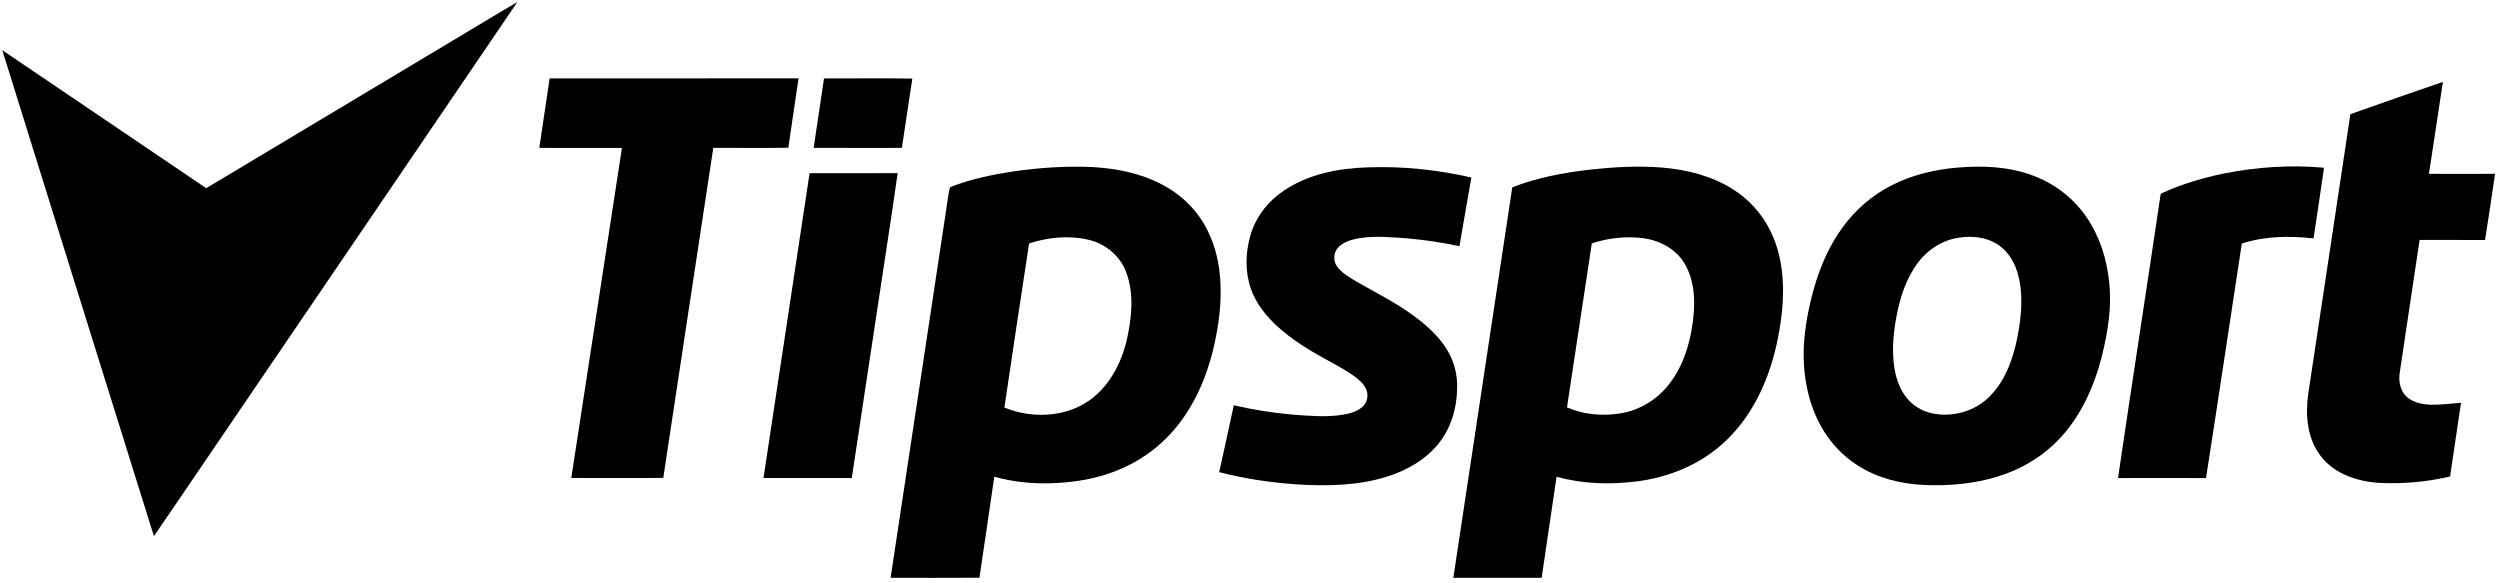 <?xml version="1.0" encoding="UTF-8"?> <svg xmlns="http://www.w3.org/2000/svg" width="2100pt" height="490pt" viewBox="0 0 2100 490" version="1.1"><g id="#000000ff"><path fill="#000000" opacity="1.00" d=" M 378.93 34.91 C 397.52 23.95 415.85 12.56 434.54 1.77 C 348.28 128.77 261.84 255.65 175.49 382.59 C 160.06 405.17 144.83 427.88 129.28 450.37 C 86.80 314.30 44.24 178.26 1.91 42.14 C 59.06 80.71 116.05 119.51 173.21 158.08 C 241.82 117.09 310.36 75.98 378.93 34.91 Z"></path><path fill="#000000" opacity="1.00" d=" M 453.00 124.23 C 455.83 104.77 458.76 85.33 461.69 65.88 C 531.39 65.73 601.09 65.94 670.79 65.81 C 668.02 85.26 664.93 104.65 662.19 124.10 C 641.19 124.41 620.18 124.17 599.17 124.19 C 585.19 216.60 571.05 308.99 557.15 401.42 C 531.39 401.68 505.64 401.48 479.88 401.48 C 494.07 309.08 508.19 216.67 522.43 124.27 C 499.29 124.21 476.14 124.29 453.00 124.23 Z"></path><path fill="#000000" opacity="1.00" d=" M 692.18 65.89 C 716.91 65.92 741.64 65.61 766.37 66.02 C 763.29 85.40 760.59 104.84 757.57 124.23 C 732.87 124.24 708.17 124.31 683.47 124.18 C 686.35 104.75 689.24 85.31 692.18 65.89 Z"></path><path fill="#000000" opacity="1.00" d=" M 1974.32 95.91 C 2000.15 86.65 2026.08 77.70 2052.04 68.81 C 2048.12 94.54 2044.23 120.27 2040.32 146.00 C 2058.82 146.10 2077.32 146.08 2095.82 146.00 C 2093.11 164.56 2090.43 183.12 2087.45 201.63 C 2069.12 201.47 2050.79 201.61 2032.46 201.56 C 2026.87 238.72 2021.30 275.90 2015.77 313.07 C 2014.71 320.18 2016.10 328.30 2021.62 333.32 C 2027.43 338.43 2035.47 339.83 2042.98 340.00 C 2051.08 339.92 2059.16 339.08 2067.24 338.33 C 2064.15 358.96 2061.10 379.59 2058.08 400.23 C 2038.75 404.79 2018.75 406.59 1998.93 405.65 C 1980.46 404.52 1960.67 398.24 1949.23 382.81 C 1938.12 368.36 1936.45 349.07 1938.81 331.56 C 1950.63 253.01 1962.57 174.48 1974.32 95.91 Z"></path><path fill="#000000" opacity="1.00" d=" M 851.02 144.02 C 873.17 140.80 895.61 139.34 917.99 140.35 C 938.01 141.50 958.21 145.56 976.06 154.99 C 992.45 163.47 1006.26 177.08 1014.39 193.70 C 1020.99 206.82 1024.23 221.43 1025.10 236.03 C 1026.29 255.51 1023.50 275.01 1018.99 293.92 C 1012.29 321.20 999.97 347.79 979.91 367.83 C 966.34 381.63 949.29 391.82 930.96 397.92 C 915.21 403.26 898.57 405.48 881.99 405.95 C 866.25 406.37 850.40 404.70 835.22 400.41 C 831.15 428.72 826.87 456.99 822.71 485.29 C 797.84 485.49 772.97 485.32 748.10 485.37 C 763.75 381.93 779.35 278.47 794.98 175.02 C 795.87 169.08 796.51 163.08 798.01 157.25 C 814.99 150.47 833.00 146.77 851.02 144.02 M 864.43 204.49 C 857.48 250.44 850.41 296.36 843.68 342.34 C 866.15 351.53 893.49 350.82 913.99 337.08 C 931.38 325.31 941.77 305.61 946.50 285.57 C 950.55 267.14 952.87 247.24 946.15 229.15 C 941.37 215.53 929.21 205.09 915.30 201.65 C 898.53 197.46 880.73 199.18 864.43 204.49 Z"></path><path fill="#000000" opacity="1.00" d=" M 1148.98 140.58 C 1178.18 139.49 1207.48 142.61 1235.95 149.10 C 1232.68 168.34 1229.30 187.57 1225.92 206.80 C 1211.47 203.72 1196.83 201.49 1182.10 200.23 C 1168.51 199.22 1154.74 197.90 1141.20 200.19 C 1135.22 201.30 1128.95 203.06 1124.49 207.44 C 1120.13 211.64 1119.56 219.07 1123.17 223.92 C 1127.17 229.35 1133.17 232.75 1138.85 236.17 C 1155.02 245.55 1171.90 253.83 1187.02 264.90 C 1197.91 272.88 1208.32 282.01 1215.42 293.63 C 1221.41 303.27 1224.35 314.70 1224.00 326.02 C 1223.81 342.80 1218.83 359.89 1208.07 372.98 C 1197.00 386.62 1181.04 395.47 1164.44 400.57 C 1140.73 407.91 1115.55 408.37 1090.96 407.00 C 1068.43 405.52 1045.98 402.28 1024.11 396.61 C 1028.38 377.92 1032.26 359.14 1036.40 340.42 C 1052.76 344.24 1069.40 346.85 1086.13 348.31 C 1100.01 349.29 1114.06 350.64 1127.88 348.38 C 1133.81 347.37 1140.02 345.79 1144.59 341.63 C 1148.88 337.80 1149.86 330.96 1147.12 325.97 C 1144.44 321.09 1139.93 317.59 1135.42 314.51 C 1127.73 309.35 1119.51 305.05 1111.43 300.56 C 1097.96 293.19 1084.91 284.87 1073.46 274.60 C 1063.63 265.65 1054.90 254.91 1050.62 242.16 C 1045.76 228.05 1046.23 212.49 1050.18 198.22 C 1054.51 182.69 1064.89 169.22 1078.21 160.27 C 1098.90 146.26 1124.36 141.26 1148.98 140.58 Z"></path><path fill="#000000" opacity="1.00" d=" M 1335.86 142.45 C 1355.77 140.31 1375.88 139.13 1395.88 140.73 C 1416.61 142.42 1437.50 147.61 1455.28 158.75 C 1468.90 167.21 1480.08 179.52 1487.11 193.95 C 1497.20 214.28 1499.08 237.67 1497.03 259.99 C 1493.84 291.64 1485.12 323.49 1466.97 349.97 C 1457.29 364.05 1444.84 376.31 1430.27 385.28 C 1413.80 395.47 1395.04 401.69 1375.89 404.25 C 1353.14 407.25 1329.70 406.65 1307.51 400.48 C 1303.37 428.78 1299.12 457.06 1294.99 485.37 C 1270.26 485.38 1245.53 485.38 1220.80 485.37 C 1237.30 376.04 1253.87 266.72 1270.31 157.38 C 1291.27 149.14 1313.57 145.04 1335.86 142.45 M 1337.14 204.42 C 1330.09 250.34 1323.28 296.29 1316.26 342.21 C 1330.57 348.41 1346.71 349.78 1362.01 347.08 C 1377.93 344.33 1392.55 335.18 1402.29 322.33 C 1413.52 307.93 1419.20 289.99 1421.72 272.10 C 1424.20 255.03 1424.05 236.31 1414.87 221.12 C 1407.02 207.94 1391.83 200.86 1376.93 199.71 C 1363.52 198.48 1349.93 200.30 1337.14 204.42 Z"></path><path fill="#000000" opacity="1.00" d=" M 1644.49 140.77 C 1665.63 138.97 1687.50 139.90 1707.55 147.44 C 1725.70 154.04 1741.70 166.40 1752.62 182.34 C 1763.82 198.59 1769.90 218.00 1771.77 237.55 C 1773.92 257.89 1770.65 278.33 1765.85 298.07 C 1758.82 326.39 1745.99 354.29 1724.16 374.26 C 1711.12 386.31 1695.16 395.01 1678.24 400.24 C 1658.14 406.48 1636.88 408.28 1615.93 407.36 C 1596.64 406.45 1577.19 401.64 1560.79 391.19 C 1547.69 382.91 1536.80 371.23 1529.40 357.61 C 1518.43 337.68 1514.33 314.52 1515.17 291.94 C 1516.07 273.05 1519.95 254.38 1525.49 236.32 C 1530.61 220.21 1537.80 204.64 1547.80 190.95 C 1558.46 176.28 1572.53 164.04 1588.72 155.81 C 1605.98 146.91 1625.21 142.34 1644.49 140.77 M 1645.46 199.63 C 1633.80 201.35 1622.92 207.35 1614.95 215.99 C 1603.61 228.44 1597.55 244.71 1594.03 260.95 C 1590.72 276.73 1588.72 293.11 1591.30 309.15 C 1592.80 318.40 1596.02 327.65 1602.17 334.86 C 1607.04 340.71 1613.82 344.88 1621.18 346.78 C 1639.36 351.39 1659.95 345.56 1672.63 331.62 C 1685.06 318.38 1691.17 300.62 1694.66 283.12 C 1698.12 264.95 1699.97 245.72 1694.32 227.79 C 1691.21 218.11 1685.03 209.05 1675.99 204.09 C 1666.78 198.93 1655.74 198.04 1645.46 199.63 Z"></path><path fill="#000000" opacity="1.00" d=" M 1868.45 145.66 C 1895.95 140.24 1924.22 138.34 1952.16 140.88 C 1949.27 160.67 1946.46 180.48 1943.38 200.24 C 1923.28 198.06 1902.51 198.23 1883.13 204.56 C 1873.06 270.22 1863.33 335.94 1853.05 401.58 C 1828.41 401.49 1803.78 401.48 1779.15 401.57 C 1790.69 322.70 1803.01 243.95 1814.63 165.10 C 1814.85 164.06 1814.67 162.51 1816.05 162.20 C 1832.76 154.59 1850.49 149.37 1868.45 145.66 Z"></path><path fill="#000000" opacity="1.00" d=" M 680.05 145.49 C 704.71 145.46 729.38 145.60 754.04 145.42 C 748.17 186.92 741.57 228.34 735.41 269.81 C 728.77 313.73 722.14 357.64 715.50 401.55 C 690.78 401.41 666.06 401.64 641.34 401.50 C 654.26 316.17 667.12 230.82 680.05 145.49 Z"></path></g></svg> 
